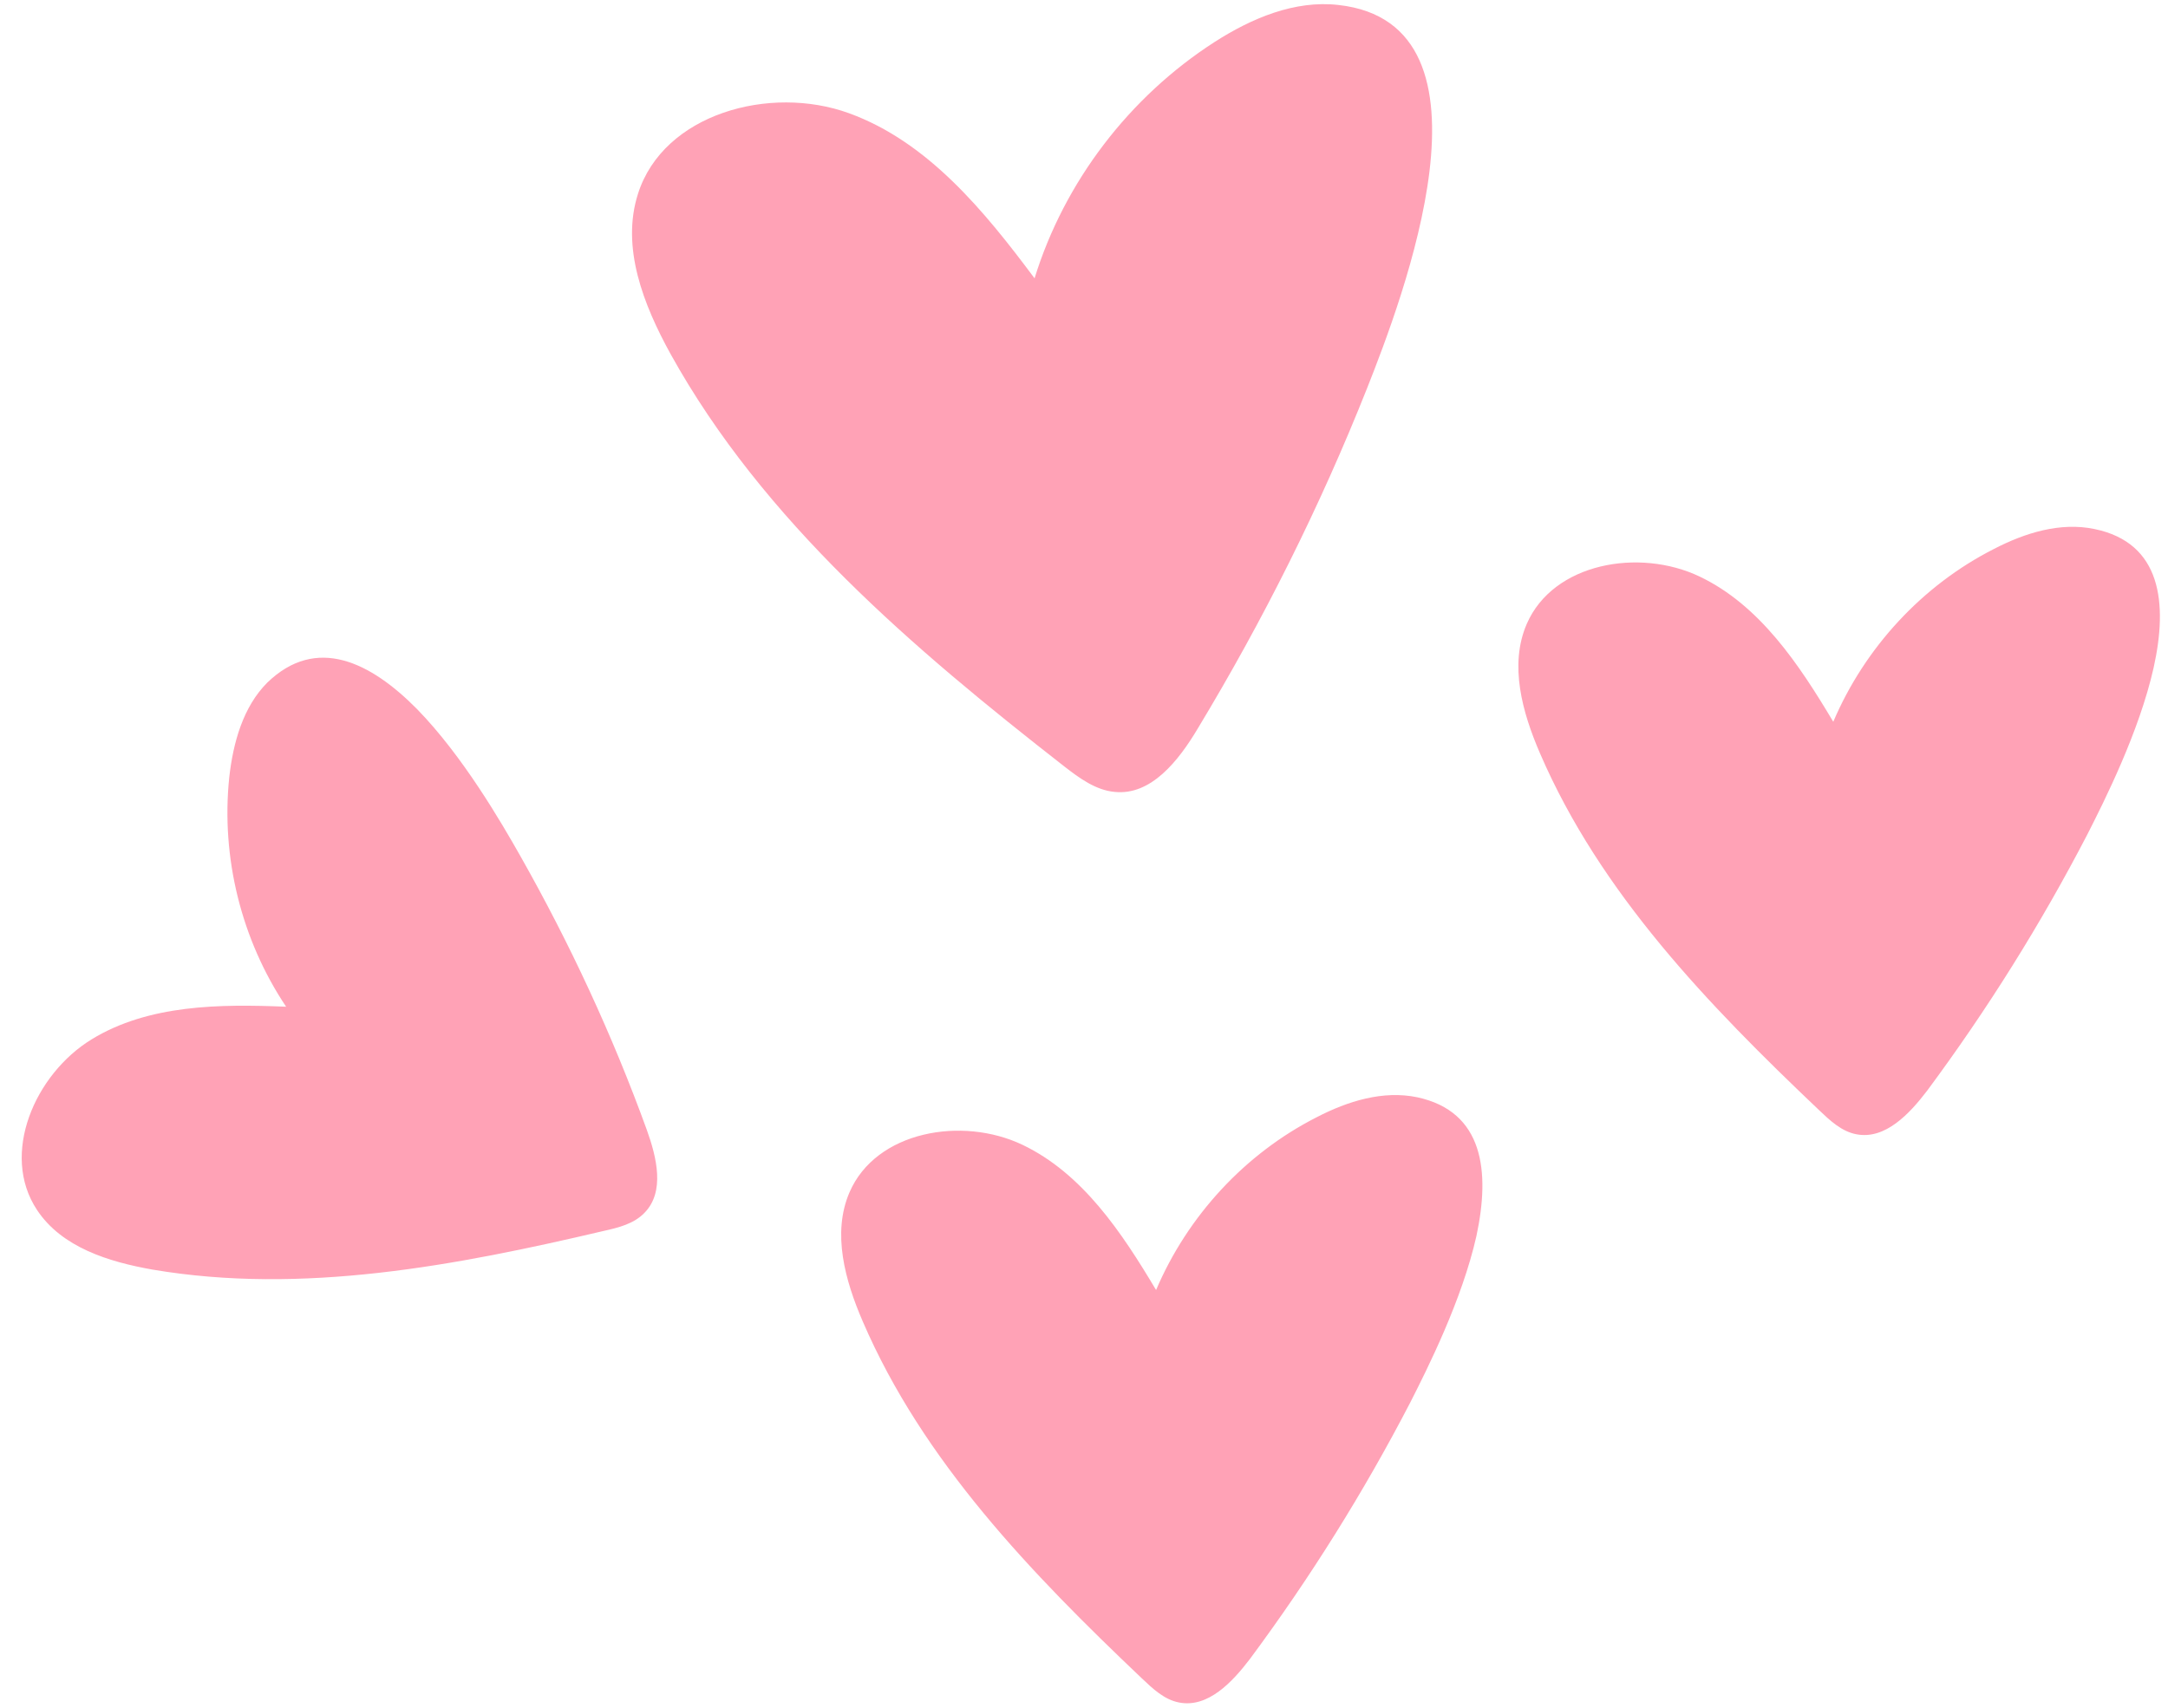 <?xml version="1.0" encoding="UTF-8"?><svg xmlns="http://www.w3.org/2000/svg" xmlns:xlink="http://www.w3.org/1999/xlink" height="309.3" id="Layer_1" preserveAspectRatio="xMidYMid meet" version="1.1" viewBox="52.5 95.5 392.5 309.3" width="392.5" x="0" xml:space="preserve" y="0" zoomAndPan="magnify"><g id="change1_1"><path d="M311.3,126.5c-1.8,14.9-8.1,31.2-11.3,39.3c-8.5,21.4-18.8,42-30.7,61.7c-3.4,5.7-8.4,12.1-15,11.4 c-3.4-0.3-6.4-2.5-9.1-4.6c-27.3-21.3-54.5-44.4-71.3-74.7c-4.9-8.9-9-19.3-5.9-29c4.6-14.5,23.9-19.8,38.2-14.6 c14.3,5.2,24.5,17.7,33.6,29.9c5.4-17.5,17.2-32.9,32.6-42.8c6.7-4.3,14.5-7.6,22.4-6.7C310.2,98.1,313.1,111.5,311.3,126.5z M128,223.9c8.3,8.5,15.3,20.6,18.7,26.6c9,15.9,16.7,32.5,22.9,49.6c1.8,5,3.3,11.2-0.4,15c-1.9,2-4.7,2.7-7.4,3.3 c-26.8,6.3-54.6,11.6-81.7,7c-7.9-1.4-16.4-4-20.9-10.8c-6.7-10.1-0.4-24.6,9.9-30.9s23.2-6.4,35.2-5.9c-8.1-12.1-11.8-27-10.3-41.5 c0.7-6.3,2.5-12.8,6.9-17.2C109.8,210.5,119.6,215.4,128,223.9z M319.8,319.3c-2.6,11.6-8.9,24.1-12,30.2 c-8.4,16.2-18.1,31.7-29,46.4c-3.2,4.2-7.6,8.9-12.8,7.9c-2.7-0.5-4.8-2.5-6.8-4.4c-20-19-39.6-39.3-50.5-64.6 c-3.2-7.4-5.6-16-2.4-23.4c4.8-11.1,20.4-13.8,31.3-8.6c10.9,5.2,18,15.9,24.2,26.3c5.7-13.4,16.1-24.7,29.1-31.3 c5.6-2.9,12-4.9,18.2-3.6C321.1,296.8,322.3,307.6,319.8,319.3z M442.4,216.4c-2.6,11.6-8.9,24.1-12,30.2 c-8.4,16.2-18.1,31.7-29,46.4c-3.2,4.2-7.6,8.9-12.8,7.9c-2.7-0.5-4.8-2.5-6.8-4.4c-20-19-39.6-39.3-50.5-64.6 c-3.2-7.4-5.6-16-2.4-23.4c4.8-11.1,20.4-13.8,31.3-8.6c10.9,5.2,18,15.9,24.2,26.3c5.7-13.4,16.1-24.7,29.1-31.3 c5.6-2.9,12-4.9,18.2-3.6C443.8,193.8,445,204.7,442.4,216.4z" fill="#ffa2b6"/></g></svg>